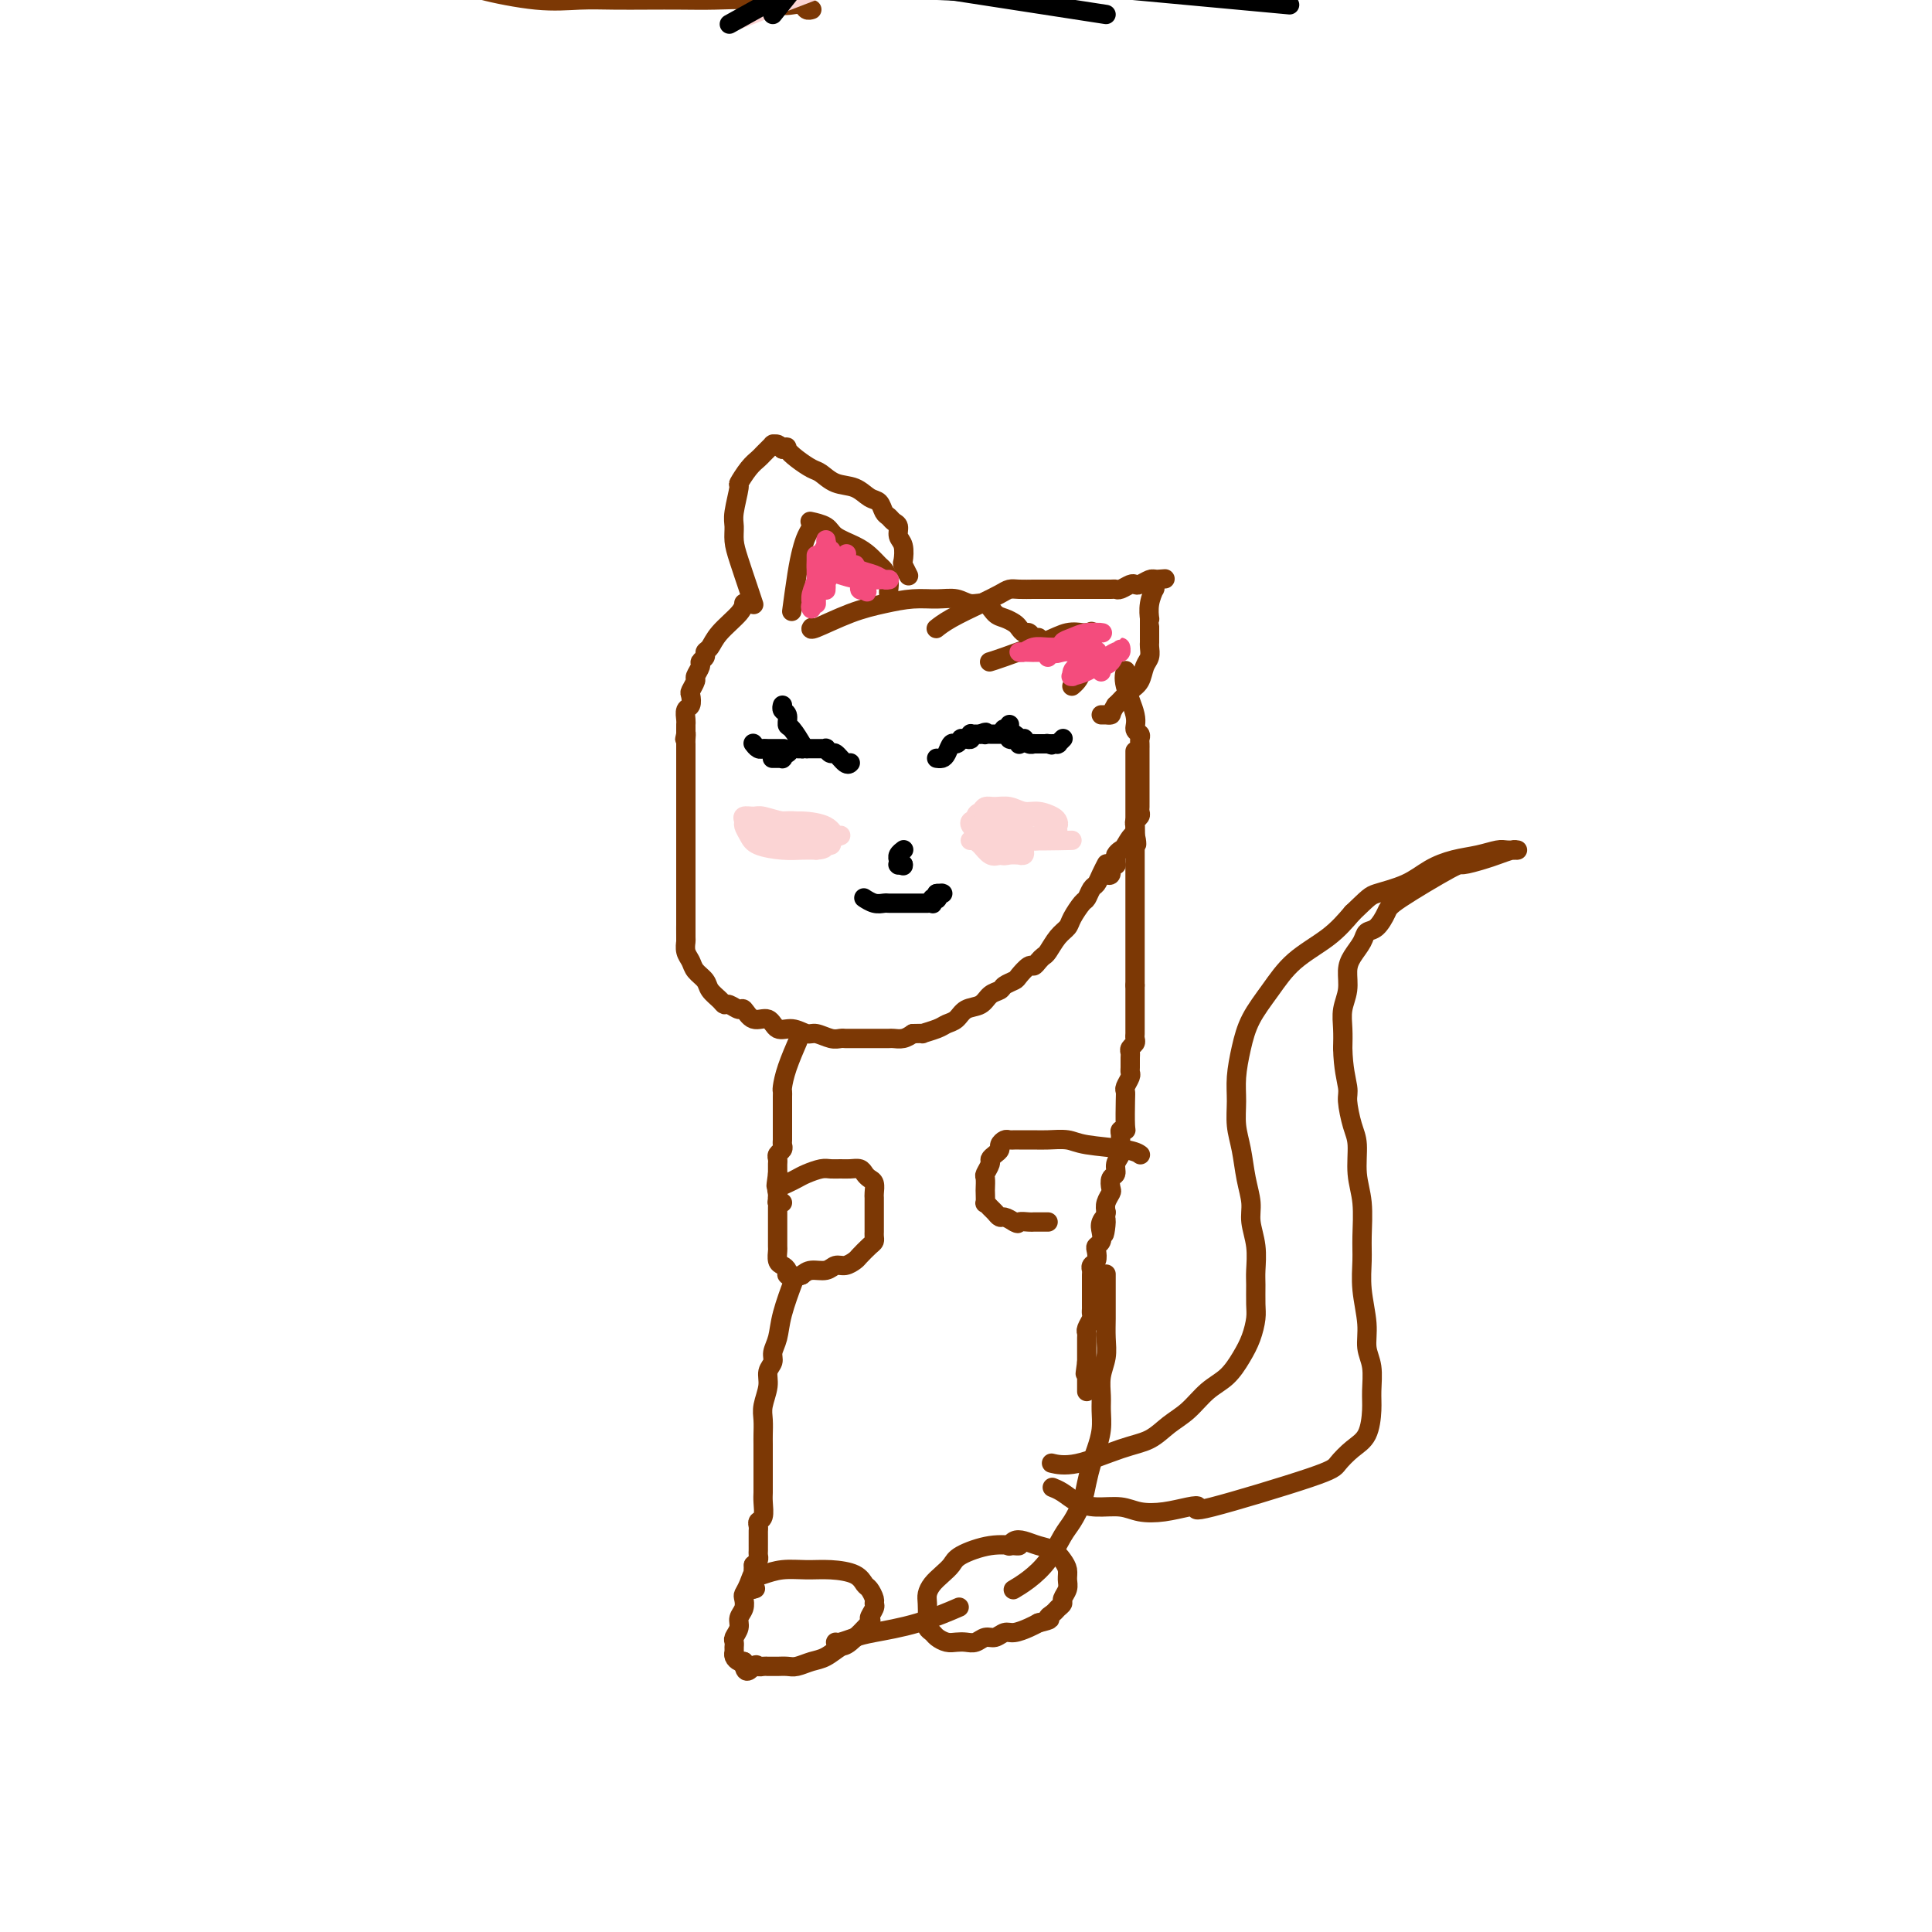 <svg viewBox='0 0 400 400' version='1.1' xmlns='http://www.w3.org/2000/svg' xmlns:xlink='http://www.w3.org/1999/xlink'><g fill='none' stroke='#7C3805' stroke-width='4' stroke-linecap='round' stroke-linejoin='round'><path d='M154,125c-0.000,0.000 -0.000,0.000 0,0c0.000,-0.000 0.000,-0.000 0,0c-0.000,0.000 -0.000,0.000 0,0c0.000,-0.000 0.000,-0.000 0,0c-0.000,0.000 -0.000,0.000 0,0c0.000,-0.000 0.000,-0.000 0,0c-0.000,0.000 -0.000,0.000 0,0c0.000,-0.000 0.000,-0.000 0,0c-0.000,0.000 -0.000,0.000 0,0c0.000,-0.000 0.000,-0.001 0,0c-0.000,0.001 -0.000,0.005 0,0c0.000,-0.005 0.001,-0.017 0,0c-0.001,0.017 -0.003,0.064 0,0c0.003,-0.064 0.011,-0.238 0,0c-0.011,0.238 -0.040,0.890 -1,2c-0.960,1.110 -2.850,2.679 -4,4c-1.150,1.321 -1.561,2.394 -2,3c-0.439,0.606 -0.906,0.744 -1,1c-0.094,0.256 0.186,0.631 0,1c-0.186,0.369 -0.838,0.733 -1,1c-0.162,0.267 0.167,0.438 0,1c-0.167,0.562 -0.828,1.517 -1,2c-0.172,0.483 0.146,0.496 0,1c-0.146,0.504 -0.757,1.501 -1,2c-0.243,0.499 -0.118,0.501 0,1c0.118,0.499 0.228,1.496 0,2c-0.228,0.504 -0.793,0.516 -1,1c-0.207,0.484 -0.055,1.439 0,2c0.055,0.561 0.015,0.728 0,1c-0.015,0.272 -0.004,0.649 0,1c0.004,0.351 0.002,0.675 0,1'/><path d='M142,152c-0.464,2.277 -0.124,0.469 0,0c0.124,-0.469 0.033,0.400 0,1c-0.033,0.600 -0.009,0.932 0,1c0.009,0.068 0.002,-0.126 0,0c-0.002,0.126 -0.001,0.574 0,1c0.001,0.426 0.000,0.831 0,1c-0.000,0.169 -0.000,0.101 0,0c0.000,-0.101 0.000,-0.235 0,0c-0.000,0.235 -0.000,0.840 0,1c0.000,0.160 0.000,-0.124 0,0c-0.000,0.124 -0.000,0.654 0,1c0.000,0.346 0.000,0.506 0,1c-0.000,0.494 -0.000,1.321 0,2c0.000,0.679 0.000,1.208 0,2c-0.000,0.792 -0.000,1.846 0,3c0.000,1.154 0.000,2.408 0,3c-0.000,0.592 -0.000,0.521 0,1c0.000,0.479 0.000,1.508 0,2c-0.000,0.492 -0.000,0.446 0,1c0.000,0.554 0.000,1.707 0,2c-0.000,0.293 -0.000,-0.273 0,0c0.000,0.273 0.000,1.387 0,2c-0.000,0.613 -0.000,0.727 0,1c0.000,0.273 0.000,0.706 0,1c0.000,0.294 -0.000,0.448 0,1c0.000,0.552 0.000,1.503 0,2c0.000,0.497 -0.000,0.542 0,1c0.000,0.458 0.000,1.329 0,2c0.000,0.671 -0.000,1.142 0,2c0.000,0.858 0.000,2.102 0,3c0.000,0.898 0.000,1.449 0,2'/><path d='M142,192c0.001,6.076 0.004,1.266 0,0c-0.004,-1.266 -0.013,1.012 0,2c0.013,0.988 0.049,0.688 0,1c-0.049,0.312 -0.183,1.238 0,2c0.183,0.762 0.683,1.359 1,2c0.317,0.641 0.452,1.325 1,2c0.548,0.675 1.508,1.343 2,2c0.492,0.657 0.517,1.305 1,2c0.483,0.695 1.424,1.438 2,2c0.576,0.562 0.786,0.943 1,1c0.214,0.057 0.431,-0.211 1,0c0.569,0.211 1.488,0.902 2,1c0.512,0.098 0.615,-0.395 1,0c0.385,0.395 1.052,1.679 2,2c0.948,0.321 2.178,-0.321 3,0c0.822,0.321 1.235,1.607 2,2c0.765,0.393 1.882,-0.105 3,0c1.118,0.105 2.236,0.813 3,1c0.764,0.187 1.173,-0.146 2,0c0.827,0.146 2.071,0.771 3,1c0.929,0.229 1.543,0.061 2,0c0.457,-0.061 0.756,-0.016 1,0c0.244,0.016 0.431,0.004 1,0c0.569,-0.004 1.518,-0.001 2,0c0.482,0.001 0.495,0.000 1,0c0.505,-0.000 1.500,0.001 2,0c0.500,-0.001 0.504,-0.003 1,0c0.496,0.003 1.483,0.011 2,0c0.517,-0.011 0.562,-0.041 1,0c0.438,0.041 1.268,0.155 2,0c0.732,-0.155 1.366,-0.577 2,-1'/><path d='M189,214c2.926,-0.108 1.742,0.122 2,0c0.258,-0.122 1.960,-0.595 3,-1c1.040,-0.405 1.419,-0.742 2,-1c0.581,-0.258 1.364,-0.436 2,-1c0.636,-0.564 1.125,-1.513 2,-2c0.875,-0.487 2.136,-0.512 3,-1c0.864,-0.488 1.330,-1.439 2,-2c0.670,-0.561 1.545,-0.732 2,-1c0.455,-0.268 0.489,-0.631 1,-1c0.511,-0.369 1.499,-0.743 2,-1c0.501,-0.257 0.516,-0.398 1,-1c0.484,-0.602 1.438,-1.665 2,-2c0.562,-0.335 0.731,0.058 1,0c0.269,-0.058 0.640,-0.568 1,-1c0.360,-0.432 0.711,-0.786 1,-1c0.289,-0.214 0.515,-0.289 1,-1c0.485,-0.711 1.229,-2.059 2,-3c0.771,-0.941 1.568,-1.474 2,-2c0.432,-0.526 0.497,-1.043 1,-2c0.503,-0.957 1.444,-2.353 2,-3c0.556,-0.647 0.727,-0.545 1,-1c0.273,-0.455 0.648,-1.467 1,-2c0.352,-0.533 0.683,-0.588 1,-1c0.317,-0.412 0.621,-1.183 1,-2c0.379,-0.817 0.833,-1.682 1,-2c0.167,-0.318 0.048,-0.091 0,0c-0.048,0.091 -0.024,0.045 0,0'/><path d='M156,125c-0.000,-0.000 -0.000,-0.000 0,0c0.000,0.000 0.000,0.000 0,0c-0.000,-0.000 -0.000,-0.000 0,0c0.000,0.000 0.001,0.002 0,0c-0.001,-0.002 -0.002,-0.007 0,0c0.002,0.007 0.008,0.025 0,0c-0.008,-0.025 -0.030,-0.092 0,0c0.030,0.092 0.114,0.345 0,0c-0.114,-0.345 -0.424,-1.286 -1,-3c-0.576,-1.714 -1.418,-4.201 -2,-6c-0.582,-1.799 -0.904,-2.910 -1,-4c-0.096,-1.090 0.032,-2.158 0,-3c-0.032,-0.842 -0.226,-1.458 0,-3c0.226,-1.542 0.873,-4.010 1,-5c0.127,-0.990 -0.264,-0.503 0,-1c0.264,-0.497 1.185,-1.979 2,-3c0.815,-1.021 1.525,-1.580 2,-2c0.475,-0.420 0.716,-0.701 1,-1c0.284,-0.299 0.612,-0.616 1,-1c0.388,-0.384 0.836,-0.835 1,-1c0.164,-0.165 0.044,-0.044 0,0c-0.044,0.044 -0.012,0.012 0,0c0.012,-0.012 0.003,-0.003 0,0c-0.003,0.003 -0.002,0.001 0,0c0.002,-0.001 0.003,-0.001 0,0c-0.003,0.001 -0.012,0.003 0,0c0.012,-0.003 0.044,-0.011 0,0c-0.044,0.011 -0.166,0.041 0,0c0.166,-0.041 0.619,-0.155 1,0c0.381,0.155 0.691,0.577 1,1'/><path d='M162,93c1.231,-0.710 0.807,-0.484 1,0c0.193,0.484 1.003,1.228 2,2c0.997,0.772 2.182,1.573 3,2c0.818,0.427 1.270,0.481 2,1c0.730,0.519 1.740,1.505 3,2c1.260,0.495 2.772,0.500 4,1c1.228,0.500 2.174,1.496 3,2c0.826,0.504 1.532,0.515 2,1c0.468,0.485 0.699,1.443 1,2c0.301,0.557 0.673,0.714 1,1c0.327,0.286 0.610,0.700 1,1c0.390,0.300 0.888,0.485 1,1c0.112,0.515 -0.162,1.361 0,2c0.162,0.639 0.762,1.072 1,2c0.238,0.928 0.115,2.352 0,3c-0.115,0.648 -0.223,0.521 0,1c0.223,0.479 0.778,1.566 1,2c0.222,0.434 0.111,0.217 0,0'/><path d='M164,126c-0.000,0.000 -0.000,0.000 0,0c0.000,-0.000 0.000,-0.002 0,0c-0.000,0.002 -0.001,0.006 0,0c0.001,-0.006 0.003,-0.024 0,0c-0.003,0.024 -0.012,0.089 0,0c0.012,-0.089 0.044,-0.331 0,0c-0.044,0.331 -0.166,1.235 0,0c0.166,-1.235 0.619,-4.608 1,-7c0.381,-2.392 0.691,-3.804 1,-5c0.309,-1.196 0.619,-2.177 1,-3c0.381,-0.823 0.834,-1.489 1,-2c0.166,-0.511 0.045,-0.869 0,-1c-0.045,-0.131 -0.015,-0.036 0,0c0.015,0.036 0.014,0.012 0,0c-0.014,-0.012 -0.042,-0.011 0,0c0.042,0.011 0.153,0.033 0,0c-0.153,-0.033 -0.571,-0.122 0,0c0.571,0.122 2.132,0.456 3,1c0.868,0.544 1.044,1.297 2,2c0.956,0.703 2.691,1.357 4,2c1.309,0.643 2.193,1.275 3,2c0.807,0.725 1.537,1.542 2,2c0.463,0.458 0.660,0.557 1,1c0.340,0.443 0.823,1.229 1,2c0.177,0.771 0.047,1.526 0,2c-0.047,0.474 -0.013,0.666 0,1c0.013,0.334 0.004,0.810 0,1c-0.004,0.190 -0.002,0.095 0,0'/><path d='M194,130c0.000,-0.000 0.000,-0.000 0,0c-0.000,0.000 -0.000,0.000 0,0c0.000,-0.000 0.000,-0.000 0,0c-0.000,0.000 -0.000,0.000 0,0c0.000,-0.000 0.000,-0.000 0,0c-0.000,0.000 -0.002,0.001 0,0c0.002,-0.001 0.007,-0.005 0,0c-0.007,0.005 -0.025,0.020 0,0c0.025,-0.020 0.093,-0.075 0,0c-0.093,0.075 -0.348,0.279 0,0c0.348,-0.279 1.299,-1.041 3,-2c1.701,-0.959 4.150,-2.113 6,-3c1.850,-0.887 3.099,-1.506 4,-2c0.901,-0.494 1.453,-0.865 2,-1c0.547,-0.135 1.090,-0.036 2,0c0.910,0.036 2.187,0.010 3,0c0.813,-0.010 1.162,-0.003 2,0c0.838,0.003 2.164,0.001 3,0c0.836,-0.001 1.183,-0.000 2,0c0.817,0.000 2.103,-0.000 3,0c0.897,0.000 1.405,0.001 2,0c0.595,-0.001 1.276,-0.004 2,0c0.724,0.004 1.489,0.015 2,0c0.511,-0.015 0.766,-0.056 1,0c0.234,0.056 0.448,0.207 1,0c0.552,-0.207 1.444,-0.774 2,-1c0.556,-0.226 0.778,-0.112 1,0c0.222,0.112 0.444,0.223 1,0c0.556,-0.223 1.444,-0.778 2,-1c0.556,-0.222 0.778,-0.111 1,0'/><path d='M239,120c4.332,-0.309 1.161,-0.083 0,0c-1.161,0.083 -0.311,0.022 0,0c0.311,-0.022 0.083,-0.006 0,0c-0.083,0.006 -0.022,0.002 0,0c0.022,-0.002 0.006,-0.000 0,0c-0.006,0.000 -0.002,-0.001 0,0c0.002,0.001 0.000,0.004 0,0c-0.000,-0.004 -0.000,-0.015 0,0c0.000,0.015 0.000,0.057 0,0c-0.000,-0.057 0.000,-0.213 0,0c-0.000,0.213 -0.000,0.793 0,1c0.000,0.207 0.001,0.039 0,0c-0.001,-0.039 -0.004,0.050 0,0c0.004,-0.050 0.015,-0.240 0,0c-0.015,0.240 -0.057,0.911 0,1c0.057,0.089 0.211,-0.404 0,0c-0.211,0.404 -0.789,1.705 -1,3c-0.211,1.295 -0.057,2.585 0,3c0.057,0.415 0.015,-0.043 0,0c-0.015,0.043 -0.004,0.589 0,1c0.004,0.411 0.001,0.687 0,1c-0.001,0.313 0.001,0.665 0,1c-0.001,0.335 -0.003,0.655 0,1c0.003,0.345 0.013,0.715 0,1c-0.013,0.285 -0.048,0.485 0,1c0.048,0.515 0.178,1.346 0,2c-0.178,0.654 -0.664,1.131 -1,2c-0.336,0.869 -0.523,2.130 -1,3c-0.477,0.870 -1.244,1.350 -2,2c-0.756,0.650 -1.502,1.472 -2,2c-0.498,0.528 -0.749,0.764 -1,1'/><path d='M231,146c-1.090,1.691 -0.814,1.917 -1,2c-0.186,0.083 -0.833,0.022 -1,0c-0.167,-0.022 0.147,-0.006 0,0c-0.147,0.006 -0.756,0.002 -1,0c-0.244,-0.002 -0.122,-0.001 0,0'/><path d='M205,137c-0.001,0.000 -0.001,0.000 0,0c0.001,-0.000 0.005,-0.001 0,0c-0.005,0.001 -0.018,0.005 0,0c0.018,-0.005 0.066,-0.019 0,0c-0.066,0.019 -0.245,0.072 0,0c0.245,-0.072 0.916,-0.268 3,-1c2.084,-0.732 5.581,-2.000 8,-3c2.419,-1.000 3.758,-1.732 5,-2c1.242,-0.268 2.385,-0.072 3,0c0.615,0.072 0.701,0.019 1,0c0.299,-0.019 0.812,-0.005 1,0c0.188,0.005 0.050,0.002 0,0c-0.050,-0.002 -0.014,-0.003 0,0c0.014,0.003 0.004,0.011 0,0c-0.004,-0.011 -0.004,-0.040 0,0c0.004,0.040 0.012,0.150 0,0c-0.012,-0.150 -0.044,-0.559 0,0c0.044,0.559 0.166,2.087 0,3c-0.166,0.913 -0.619,1.211 -1,2c-0.381,0.789 -0.691,2.068 -1,3c-0.309,0.932 -0.619,1.518 -1,2c-0.381,0.482 -0.833,0.861 -1,1c-0.167,0.139 -0.048,0.040 0,0c0.048,-0.040 0.024,-0.020 0,0'/><path d='M168,130c0.000,-0.000 0.001,-0.001 0,0c-0.001,0.001 -0.002,0.003 0,0c0.002,-0.003 0.007,-0.010 0,0c-0.007,0.010 -0.026,0.039 0,0c0.026,-0.039 0.099,-0.144 0,0c-0.099,0.144 -0.369,0.536 1,0c1.369,-0.536 4.376,-2.001 7,-3c2.624,-0.999 4.866,-1.531 7,-2c2.134,-0.469 4.161,-0.874 6,-1c1.839,-0.126 3.490,0.025 5,0c1.510,-0.025 2.880,-0.228 4,0c1.120,0.228 1.992,0.887 3,1c1.008,0.113 2.154,-0.321 3,0c0.846,0.321 1.392,1.396 2,2c0.608,0.604 1.276,0.735 2,1c0.724,0.265 1.503,0.663 2,1c0.497,0.337 0.711,0.612 1,1c0.289,0.388 0.652,0.889 1,1c0.348,0.111 0.682,-0.166 1,0c0.318,0.166 0.621,0.777 1,1c0.379,0.223 0.833,0.060 1,0c0.167,-0.060 0.048,-0.017 0,0c-0.048,0.017 -0.024,0.009 0,0'/><path d='M233,139c0.000,-0.000 0.000,-0.000 0,0c-0.000,0.000 -0.000,0.000 0,0c0.000,-0.000 0.000,-0.000 0,0c-0.000,0.000 -0.000,0.000 0,0c0.000,-0.000 0.001,-0.002 0,0c-0.001,0.002 -0.002,0.006 0,0c0.002,-0.006 0.008,-0.024 0,0c-0.008,0.024 -0.031,0.090 0,0c0.031,-0.090 0.117,-0.337 0,0c-0.117,0.337 -0.438,1.256 0,3c0.438,1.744 1.634,4.312 2,6c0.366,1.688 -0.098,2.495 0,3c0.098,0.505 0.758,0.708 1,1c0.242,0.292 0.065,0.673 0,1c-0.065,0.327 -0.017,0.598 0,1c0.017,0.402 0.005,0.933 0,1c-0.005,0.067 -0.001,-0.329 0,0c0.001,0.329 0.000,1.384 0,2c-0.000,0.616 -0.000,0.794 0,1c0.000,0.206 0.000,0.440 0,1c-0.000,0.560 -0.000,1.445 0,2c0.000,0.555 0.000,0.779 0,1c-0.000,0.221 -0.000,0.441 0,1c0.000,0.559 0.001,1.459 0,2c-0.001,0.541 -0.004,0.722 0,1c0.004,0.278 0.015,0.652 0,1c-0.015,0.348 -0.057,0.671 0,1c0.057,0.329 0.211,0.666 0,1c-0.211,0.334 -0.788,0.667 -1,1c-0.212,0.333 -0.061,0.667 0,1c0.061,0.333 0.030,0.667 0,1'/><path d='M235,172c0.419,5.223 0.466,1.780 0,1c-0.466,-0.780 -1.445,1.101 -2,2c-0.555,0.899 -0.684,0.815 -1,1c-0.316,0.185 -0.817,0.638 -1,1c-0.183,0.362 -0.048,0.633 0,1c0.048,0.367 0.009,0.828 0,1c-0.009,0.172 0.013,0.054 0,0c-0.013,-0.054 -0.060,-0.042 0,0c0.060,0.042 0.226,0.116 0,0c-0.226,-0.116 -0.844,-0.423 -1,0c-0.156,0.423 0.150,1.575 0,2c-0.150,0.425 -0.757,0.121 -1,0c-0.243,-0.121 -0.121,-0.061 0,0'/><path d='M235,156c0.000,-0.000 0.000,-0.000 0,0c0.000,0.000 0.000,0.000 0,0c0.000,-0.000 0.000,-0.000 0,0c0.000,0.000 -0.000,0.001 0,0c0.000,-0.001 0.000,-0.005 0,0c0.000,0.005 0.000,0.020 0,0c-0.000,-0.020 0.000,-0.074 0,0c0.000,0.074 -0.000,0.277 0,0c0.000,-0.277 0.000,-1.034 0,0c0.000,1.034 -0.000,3.858 0,6c0.000,2.142 0.000,3.603 0,5c-0.000,1.397 0.000,2.729 0,4c0.000,1.271 0.000,2.480 0,3c-0.000,0.520 -0.000,0.350 0,1c0.000,0.650 0.000,2.118 0,3c0.000,0.882 0.000,1.177 0,2c0.000,0.823 0.000,2.175 0,3c0.000,0.825 0.000,1.124 0,2c0.000,0.876 0.000,2.328 0,3c0.000,0.672 0.000,0.565 0,1c0.000,0.435 0.000,1.412 0,2c0.000,0.588 0.000,0.788 0,1c0.000,0.212 0.000,0.437 0,1c0.000,0.563 0.000,1.463 0,2c0.000,0.537 0.000,0.710 0,1c0.000,0.290 0.000,0.696 0,1c0.000,0.304 0.000,0.504 0,1c0.000,0.496 0.000,1.287 0,2c0.000,0.713 0.000,1.346 0,2c0.000,0.654 0.000,1.327 0,2'/><path d='M235,204c0.000,7.544 0.000,2.405 0,1c-0.000,-1.405 -0.000,0.922 0,2c0.000,1.078 0.000,0.905 0,1c-0.000,0.095 -0.000,0.459 0,1c0.000,0.541 0.001,1.258 0,2c-0.001,0.742 -0.004,1.508 0,2c0.004,0.492 0.015,0.709 0,1c-0.015,0.291 -0.057,0.654 0,1c0.057,0.346 0.211,0.674 0,1c-0.211,0.326 -0.789,0.651 -1,1c-0.211,0.349 -0.056,0.722 0,1c0.056,0.278 0.011,0.459 0,1c-0.011,0.541 0.011,1.440 0,2c-0.011,0.560 -0.055,0.780 0,1c0.055,0.220 0.211,0.441 0,1c-0.211,0.559 -0.788,1.456 -1,2c-0.212,0.544 -0.061,0.734 0,1c0.061,0.266 0.030,0.609 0,2c-0.030,1.391 -0.061,3.829 0,5c0.061,1.171 0.214,1.076 0,1c-0.214,-0.076 -0.793,-0.134 -1,0c-0.207,0.134 -0.040,0.460 0,1c0.040,0.540 -0.045,1.295 0,2c0.045,0.705 0.222,1.359 0,2c-0.222,0.641 -0.843,1.270 -1,2c-0.157,0.730 0.150,1.560 0,2c-0.150,0.440 -0.759,0.488 -1,1c-0.241,0.512 -0.116,1.488 0,2c0.116,0.512 0.224,0.561 0,1c-0.224,0.439 -0.778,1.268 -1,2c-0.222,0.732 -0.111,1.366 0,2'/><path d='M229,251c-0.869,7.749 -0.040,3.621 0,2c0.040,-1.621 -0.707,-0.734 -1,0c-0.293,0.734 -0.130,1.314 0,2c0.130,0.686 0.227,1.479 0,2c-0.227,0.521 -0.779,0.770 -1,1c-0.221,0.230 -0.112,0.442 0,1c0.112,0.558 0.226,1.463 0,2c-0.226,0.537 -0.793,0.705 -1,1c-0.207,0.295 -0.056,0.717 0,1c0.056,0.283 0.015,0.429 0,1c-0.015,0.571 -0.004,1.568 0,2c0.004,0.432 0.002,0.300 0,1c-0.002,0.700 -0.004,2.233 0,3c0.004,0.767 0.015,0.769 0,1c-0.015,0.231 -0.057,0.690 0,1c0.057,0.310 0.211,0.469 0,1c-0.211,0.531 -0.789,1.434 -1,2c-0.211,0.566 -0.057,0.797 0,1c0.057,0.203 0.015,0.379 0,1c-0.015,0.621 -0.004,1.687 0,2c0.004,0.313 0.001,-0.126 0,0c-0.001,0.126 -0.000,0.818 0,1c0.000,0.182 0.000,-0.147 0,0c-0.000,0.147 -0.000,0.771 0,1c0.000,0.229 0.000,0.065 0,0c-0.000,-0.065 -0.000,-0.031 0,0c0.000,0.031 0.000,0.060 0,0c-0.000,-0.060 -0.000,-0.208 0,0c0.000,0.208 0.000,0.774 0,1c-0.000,0.226 -0.000,0.113 0,0'/><path d='M225,282c-0.619,4.752 -0.166,1.134 0,0c0.166,-1.134 0.044,0.218 0,1c-0.044,0.782 -0.012,0.994 0,1c0.012,0.006 0.003,-0.196 0,0c-0.003,0.196 -0.001,0.789 0,1c0.001,0.211 0.000,0.041 0,0c-0.000,-0.041 -0.000,0.045 0,0c0.000,-0.045 0.000,-0.223 0,0c-0.000,0.223 -0.000,0.848 0,1c0.000,0.152 0.000,-0.170 0,0c-0.000,0.170 -0.000,0.830 0,1c0.000,0.170 0.000,-0.151 0,0c-0.000,0.151 -0.000,0.772 0,1c0.000,0.228 0.000,0.061 0,0c-0.000,-0.061 -0.000,-0.016 0,0c0.000,0.016 0.000,0.004 0,0c-0.000,-0.004 -0.000,-0.001 0,0c0.000,0.001 0.000,0.001 0,0'/><path d='M165,216c-0.000,0.000 -0.000,0.000 0,0c0.000,-0.000 0.000,-0.000 0,0c-0.000,0.000 -0.000,0.000 0,0c0.000,-0.000 0.000,-0.000 0,0c-0.000,0.000 -0.000,0.000 0,0c0.000,-0.000 0.000,-0.000 0,0c-0.000,0.000 -0.001,0.001 0,0c0.001,-0.001 0.002,-0.004 0,0c-0.002,0.004 -0.007,0.016 0,0c0.007,-0.016 0.026,-0.060 0,0c-0.026,0.060 -0.098,0.226 0,0c0.098,-0.226 0.366,-0.842 0,0c-0.366,0.842 -1.366,3.144 -2,5c-0.634,1.856 -0.902,3.267 -1,4c-0.098,0.733 -0.026,0.787 0,1c0.026,0.213 0.007,0.585 0,1c-0.007,0.415 -0.002,0.874 0,1c0.002,0.126 0.001,-0.083 0,0c-0.001,0.083 -0.000,0.456 0,1c0.000,0.544 0.000,1.259 0,2c-0.000,0.741 -0.000,1.508 0,2c0.000,0.492 0.001,0.709 0,1c-0.001,0.291 -0.004,0.655 0,1c0.004,0.345 0.015,0.670 0,1c-0.015,0.330 -0.057,0.666 0,1c0.057,0.334 0.211,0.667 0,1c-0.211,0.333 -0.789,0.667 -1,1c-0.211,0.333 -0.057,0.667 0,1c0.057,0.333 0.015,0.667 0,1c-0.015,0.333 -0.004,0.667 0,1c0.004,0.333 0.002,0.667 0,1'/><path d='M161,243c-0.619,4.400 -0.166,1.901 0,1c0.166,-0.901 0.044,-0.204 0,0c-0.044,0.204 -0.012,-0.085 0,0c0.012,0.085 0.003,0.545 0,1c-0.003,0.455 -0.001,0.907 0,1c0.001,0.093 0.000,-0.172 0,0c-0.000,0.172 -0.000,0.782 0,1c0.000,0.218 0.000,0.045 0,0c-0.000,-0.045 -0.000,0.040 0,0c0.000,-0.040 0.000,-0.203 0,0c-0.000,0.203 -0.000,0.772 0,1c0.000,0.228 0.000,0.114 0,0c-0.000,-0.114 -0.000,-0.227 0,0c0.000,0.227 0.000,0.793 0,1c-0.000,0.207 -0.000,0.056 0,0c0.000,-0.056 0.000,-0.015 0,0c-0.000,0.015 -0.000,0.004 0,0c0.000,-0.004 0.000,-0.001 0,0c-0.000,0.001 -0.000,0.000 0,0c0.000,-0.000 0.000,-0.000 0,0c-0.000,0.000 -0.000,0.000 0,0c0.000,-0.000 0.000,-0.000 0,0c-0.000,0.000 -0.000,0.000 0,0c0.000,-0.000 0.000,-0.000 0,0c0.000,0.000 -0.000,0.001 0,0c0.000,-0.001 -0.000,-0.003 0,0c0.000,0.003 -0.000,0.011 0,0c0.000,-0.011 -0.000,-0.041 0,0c0.000,0.041 -0.000,0.155 0,0c0.000,-0.155 0.000,-0.577 0,-1'/><path d='M161,248c0.025,0.595 0.089,-0.418 0,-1c-0.089,-0.582 -0.329,-0.734 0,-1c0.329,-0.266 1.229,-0.646 2,-1c0.771,-0.354 1.414,-0.683 2,-1c0.586,-0.317 1.115,-0.621 2,-1c0.885,-0.379 2.125,-0.835 3,-1c0.875,-0.165 1.386,-0.041 2,0c0.614,0.041 1.330,0.000 2,0c0.670,-0.000 1.294,0.040 2,0c0.706,-0.040 1.496,-0.162 2,0c0.504,0.162 0.724,0.607 1,1c0.276,0.393 0.610,0.736 1,1c0.390,0.264 0.837,0.451 1,1c0.163,0.549 0.044,1.459 0,2c-0.044,0.541 -0.012,0.712 0,1c0.012,0.288 0.003,0.693 0,1c-0.003,0.307 -0.001,0.516 0,1c0.001,0.484 0.001,1.243 0,2c-0.001,0.757 -0.002,1.511 0,2c0.002,0.489 0.008,0.712 0,1c-0.008,0.288 -0.029,0.640 0,1c0.029,0.360 0.107,0.727 0,1c-0.107,0.273 -0.399,0.450 -1,1c-0.601,0.550 -1.511,1.472 -2,2c-0.489,0.528 -0.557,0.663 -1,1c-0.443,0.337 -1.259,0.878 -2,1c-0.741,0.122 -1.405,-0.173 -2,0c-0.595,0.173 -1.122,0.816 -2,1c-0.878,0.184 -2.108,-0.090 -3,0c-0.892,0.090 -1.446,0.545 -2,1'/><path d='M166,264c-2.710,1.070 -1.984,0.247 -2,0c-0.016,-0.247 -0.775,0.084 -1,0c-0.225,-0.084 0.083,-0.584 0,-1c-0.083,-0.416 -0.558,-0.748 -1,-1c-0.442,-0.252 -0.850,-0.423 -1,-1c-0.150,-0.577 -0.040,-1.559 0,-2c0.040,-0.441 0.011,-0.342 0,-1c-0.011,-0.658 -0.003,-2.075 0,-3c0.003,-0.925 -0.000,-1.358 0,-2c0.000,-0.642 0.004,-1.492 0,-2c-0.004,-0.508 -0.015,-0.672 0,-1c0.015,-0.328 0.056,-0.820 0,-1c-0.056,-0.180 -0.207,-0.048 0,0c0.207,0.048 0.774,0.014 1,0c0.226,-0.014 0.113,-0.007 0,0'/><path d='M236,239c0.001,0.000 0.001,0.001 0,0c-0.001,-0.001 -0.004,-0.003 0,0c0.004,0.003 0.016,0.012 0,0c-0.016,-0.012 -0.061,-0.046 0,0c0.061,0.046 0.228,0.170 0,0c-0.228,-0.170 -0.850,-0.634 -3,-1c-2.150,-0.366 -5.826,-0.634 -8,-1c-2.174,-0.366 -2.844,-0.830 -4,-1c-1.156,-0.170 -2.796,-0.045 -4,0c-1.204,0.045 -1.971,0.011 -3,0c-1.029,-0.011 -2.318,-0.000 -3,0c-0.682,0.000 -0.756,-0.011 -1,0c-0.244,0.011 -0.656,0.044 -1,0c-0.344,-0.044 -0.618,-0.166 -1,0c-0.382,0.166 -0.872,0.621 -1,1c-0.128,0.379 0.105,0.683 0,1c-0.105,0.317 -0.550,0.647 -1,1c-0.450,0.353 -0.905,0.729 -1,1c-0.095,0.271 0.171,0.439 0,1c-0.171,0.561 -0.778,1.517 -1,2c-0.222,0.483 -0.060,0.493 0,1c0.060,0.507 0.019,1.512 0,2c-0.019,0.488 -0.016,0.459 0,1c0.016,0.541 0.046,1.651 0,2c-0.046,0.349 -0.168,-0.065 0,0c0.168,0.065 0.625,0.609 1,1c0.375,0.391 0.668,0.631 1,1c0.332,0.369 0.705,0.869 1,1c0.295,0.131 0.513,-0.105 1,0c0.487,0.105 1.244,0.553 2,1'/><path d='M210,253c1.046,0.619 0.661,0.166 1,0c0.339,-0.166 1.401,-0.044 2,0c0.599,0.044 0.735,0.012 1,0c0.265,-0.012 0.659,-0.003 1,0c0.341,0.003 0.627,0.001 1,0c0.373,-0.001 0.831,-0.000 1,0c0.169,0.000 0.048,0.000 0,0c-0.048,-0.000 -0.024,-0.000 0,0'/><path d='M164,266c0.001,-0.003 0.002,-0.006 0,0c-0.002,0.006 -0.007,0.020 0,0c0.007,-0.020 0.027,-0.074 0,0c-0.027,0.074 -0.102,0.274 0,0c0.102,-0.274 0.382,-1.024 0,0c-0.382,1.024 -1.427,3.821 -2,6c-0.573,2.179 -0.674,3.741 -1,5c-0.326,1.259 -0.876,2.217 -1,3c-0.124,0.783 0.177,1.392 0,2c-0.177,0.608 -0.832,1.217 -1,2c-0.168,0.783 0.151,1.742 0,3c-0.151,1.258 -0.773,2.815 -1,4c-0.227,1.185 -0.061,1.998 0,3c0.061,1.002 0.016,2.194 0,3c-0.016,0.806 -0.004,1.227 0,2c0.004,0.773 0.001,1.896 0,3c-0.001,1.104 0.001,2.187 0,3c-0.001,0.813 -0.004,1.355 0,2c0.004,0.645 0.015,1.391 0,2c-0.015,0.609 -0.057,1.081 0,2c0.057,0.919 0.211,2.287 0,3c-0.211,0.713 -0.789,0.773 -1,1c-0.211,0.227 -0.057,0.620 0,1c0.057,0.380 0.015,0.746 0,1c-0.015,0.254 -0.004,0.397 0,1c0.004,0.603 0.002,1.667 0,2c-0.002,0.333 -0.003,-0.066 0,0c0.003,0.066 0.011,0.595 0,1c-0.011,0.405 -0.041,0.686 0,1c0.041,0.314 0.155,0.661 0,1c-0.155,0.339 -0.577,0.669 -1,1'/><path d='M156,324c-0.265,5.467 0.074,2.634 0,2c-0.074,-0.634 -0.560,0.932 -1,2c-0.440,1.068 -0.835,1.637 -1,2c-0.165,0.363 -0.101,0.521 0,1c0.101,0.479 0.237,1.280 0,2c-0.237,0.720 -0.848,1.360 -1,2c-0.152,0.640 0.155,1.282 0,2c-0.155,0.718 -0.774,1.513 -1,2c-0.226,0.487 -0.061,0.666 0,1c0.061,0.334 0.016,0.821 0,1c-0.016,0.179 -0.004,0.048 0,0c0.004,-0.048 0.001,-0.013 0,0c-0.001,0.013 -0.000,0.003 0,0c0.000,-0.003 0.000,-0.001 0,0c-0.000,0.001 -0.000,0.000 0,0c0.000,-0.000 0.000,-0.000 0,0c-0.000,0.000 -0.000,0.000 0,0c0.000,-0.000 0.000,0.000 0,0c-0.000,-0.000 0.000,-0.000 0,0c-0.000,0.000 -0.000,0.000 0,0c0.000,-0.000 0.000,-0.001 0,0c-0.000,0.001 -0.000,0.004 0,0c0.000,-0.004 0.000,-0.016 0,0c-0.000,0.016 -0.001,0.060 0,0c0.001,-0.060 0.003,-0.222 0,0c-0.003,0.222 -0.012,0.830 0,1c0.012,0.170 0.044,-0.099 0,0c-0.044,0.099 -0.166,0.565 0,1c0.166,0.435 0.619,0.839 1,1c0.381,0.161 0.691,0.081 1,0'/><path d='M154,344c0.095,3.321 1.332,1.622 2,1c0.668,-0.622 0.766,-0.167 1,0c0.234,0.167 0.602,0.045 1,0c0.398,-0.045 0.825,-0.012 1,0c0.175,0.012 0.099,0.003 0,0c-0.099,-0.003 -0.221,-0.001 0,0c0.221,0.001 0.783,-0.000 1,0c0.217,0.000 0.088,0.001 0,0c-0.088,-0.001 -0.134,-0.004 0,0c0.134,0.004 0.447,0.013 1,0c0.553,-0.013 1.346,-0.050 2,0c0.654,0.050 1.170,0.185 2,0c0.830,-0.185 1.975,-0.691 3,-1c1.025,-0.309 1.930,-0.421 3,-1c1.070,-0.579 2.305,-1.626 3,-2c0.695,-0.374 0.852,-0.075 2,-1c1.148,-0.925 3.289,-3.073 4,-4c0.711,-0.927 -0.009,-0.634 0,-1c0.009,-0.366 0.746,-1.393 1,-2c0.254,-0.607 0.026,-0.796 0,-1c-0.026,-0.204 0.150,-0.423 0,-1c-0.150,-0.577 -0.626,-1.513 -1,-2c-0.374,-0.487 -0.648,-0.524 -1,-1c-0.352,-0.476 -0.783,-1.392 -2,-2c-1.217,-0.608 -3.219,-0.907 -5,-1c-1.781,-0.093 -3.339,0.019 -5,0c-1.661,-0.019 -3.425,-0.170 -5,0c-1.575,0.170 -2.963,0.661 -4,1c-1.037,0.339 -1.725,0.525 -2,1c-0.275,0.475 -0.138,1.237 0,2'/><path d='M156,329c-2.489,0.622 -0.711,0.178 0,0c0.711,-0.178 0.356,-0.089 0,0'/><path d='M211,320c0.000,-0.000 0.000,-0.000 0,0c-0.000,0.000 -0.000,0.000 0,0c0.000,-0.000 0.000,-0.000 0,0c-0.000,0.000 -0.000,0.000 0,0c0.000,-0.000 0.000,-0.000 0,0c-0.000,0.000 -0.000,0.000 0,0c0.000,-0.000 0.001,-0.002 0,0c-0.001,0.002 -0.003,0.006 0,0c0.003,-0.006 0.013,-0.024 0,0c-0.013,0.024 -0.048,0.089 -1,0c-0.952,-0.089 -2.822,-0.333 -5,0c-2.178,0.333 -4.664,1.244 -6,2c-1.336,0.756 -1.521,1.356 -2,2c-0.479,0.644 -1.253,1.331 -2,2c-0.747,0.669 -1.469,1.321 -2,2c-0.531,0.679 -0.871,1.386 -1,2c-0.129,0.614 -0.046,1.134 0,2c0.046,0.866 0.057,2.078 0,3c-0.057,0.922 -0.181,1.554 0,2c0.181,0.446 0.667,0.708 1,1c0.333,0.292 0.512,0.615 1,1c0.488,0.385 1.286,0.831 2,1c0.714,0.169 1.346,0.060 2,0c0.654,-0.060 1.330,-0.073 2,0c0.670,0.073 1.333,0.231 2,0c0.667,-0.231 1.337,-0.849 2,-1c0.663,-0.151 1.319,0.167 2,0c0.681,-0.167 1.389,-0.818 2,-1c0.611,-0.182 1.126,0.105 2,0c0.874,-0.105 2.107,-0.601 3,-1c0.893,-0.399 1.447,-0.699 2,-1'/><path d='M215,336c3.343,-0.797 2.201,-0.790 2,-1c-0.201,-0.210 0.538,-0.637 1,-1c0.462,-0.363 0.645,-0.664 1,-1c0.355,-0.336 0.880,-0.709 1,-1c0.120,-0.291 -0.166,-0.500 0,-1c0.166,-0.500 0.786,-1.289 1,-2c0.214,-0.711 0.024,-1.342 0,-2c-0.024,-0.658 0.117,-1.343 0,-2c-0.117,-0.657 -0.493,-1.287 -1,-2c-0.507,-0.713 -1.145,-1.508 -2,-2c-0.855,-0.492 -1.928,-0.682 -3,-1c-1.072,-0.318 -2.144,-0.765 -3,-1c-0.856,-0.235 -1.498,-0.259 -2,0c-0.502,0.259 -0.866,0.800 -1,1c-0.134,0.200 -0.038,0.057 0,0c0.038,-0.057 0.019,-0.029 0,0'/><path d='M210,329c-0.000,0.000 -0.000,0.000 0,0c0.000,-0.000 0.001,-0.000 0,0c-0.001,0.000 -0.002,0.001 0,0c0.002,-0.001 0.009,-0.005 0,0c-0.009,0.005 -0.032,0.019 0,0c0.032,-0.019 0.120,-0.071 0,0c-0.120,0.071 -0.447,0.263 0,0c0.447,-0.263 1.668,-0.983 3,-2c1.332,-1.017 2.777,-2.333 4,-4c1.223,-1.667 2.226,-3.685 3,-5c0.774,-1.315 1.321,-1.926 2,-3c0.679,-1.074 1.492,-2.611 2,-4c0.508,-1.389 0.710,-2.630 1,-4c0.290,-1.370 0.666,-2.869 1,-4c0.334,-1.131 0.624,-1.895 1,-3c0.376,-1.105 0.836,-2.553 1,-4c0.164,-1.447 0.030,-2.893 0,-4c-0.030,-1.107 0.045,-1.875 0,-3c-0.045,-1.125 -0.208,-2.607 0,-4c0.208,-1.393 0.788,-2.696 1,-4c0.212,-1.304 0.057,-2.610 0,-4c-0.057,-1.390 -0.015,-2.863 0,-4c0.015,-1.137 0.004,-1.937 0,-3c-0.004,-1.063 -0.001,-2.390 0,-3c0.001,-0.610 0.000,-0.504 0,-1c-0.000,-0.496 -0.000,-1.595 0,-2c0.000,-0.405 0.000,-0.116 0,0c-0.000,0.116 -0.000,0.058 0,0'/><path d='M198,333c0.000,-0.000 0.000,-0.000 0,0c-0.000,0.000 -0.002,0.001 0,0c0.002,-0.001 0.006,-0.003 0,0c-0.006,0.003 -0.024,0.010 0,0c0.024,-0.010 0.088,-0.038 0,0c-0.088,0.038 -0.330,0.143 0,0c0.330,-0.143 1.231,-0.532 0,0c-1.231,0.532 -4.593,1.985 -8,3c-3.407,1.015 -6.860,1.593 -9,2c-2.140,0.407 -2.966,0.645 -4,1c-1.034,0.355 -2.277,0.827 -3,1c-0.723,0.173 -0.925,0.047 -1,0c-0.075,-0.047 -0.021,-0.013 0,0c0.021,0.013 0.011,0.007 0,0'/><path d='M218,303c0.006,0.002 0.013,0.003 0,0c-0.013,-0.003 -0.045,-0.011 0,0c0.045,0.011 0.168,0.040 0,0c-0.168,-0.040 -0.625,-0.149 0,0c0.625,0.149 2.333,0.558 5,0c2.667,-0.558 6.292,-2.082 9,-3c2.708,-0.918 4.500,-1.231 6,-2c1.500,-0.769 2.709,-1.994 4,-3c1.291,-1.006 2.664,-1.794 4,-3c1.336,-1.206 2.635,-2.830 4,-4c1.365,-1.170 2.797,-1.887 4,-3c1.203,-1.113 2.179,-2.623 3,-4c0.821,-1.377 1.488,-2.621 2,-4c0.512,-1.379 0.870,-2.892 1,-4c0.130,-1.108 0.031,-1.812 0,-3c-0.031,-1.188 0.007,-2.862 0,-4c-0.007,-1.138 -0.057,-1.741 0,-3c0.057,-1.259 0.223,-3.175 0,-5c-0.223,-1.825 -0.834,-3.558 -1,-5c-0.166,-1.442 0.113,-2.594 0,-4c-0.113,-1.406 -0.620,-3.067 -1,-5c-0.380,-1.933 -0.635,-4.140 -1,-6c-0.365,-1.860 -0.839,-3.374 -1,-5c-0.161,-1.626 -0.007,-3.364 0,-5c0.007,-1.636 -0.133,-3.171 0,-5c0.133,-1.829 0.537,-3.951 1,-6c0.463,-2.049 0.983,-4.024 2,-6c1.017,-1.976 2.530,-3.952 4,-6c1.470,-2.048 2.896,-4.167 5,-6c2.104,-1.833 4.887,-3.381 7,-5c2.113,-1.619 3.557,-3.310 5,-5'/><path d='M280,189c3.462,-3.301 3.619,-3.553 5,-4c1.381,-0.447 3.988,-1.090 6,-2c2.012,-0.910 3.431,-2.086 5,-3c1.569,-0.914 3.290,-1.565 5,-2c1.710,-0.435 3.411,-0.652 5,-1c1.589,-0.348 3.067,-0.825 4,-1c0.933,-0.175 1.322,-0.047 2,0c0.678,0.047 1.646,0.012 2,0c0.354,-0.012 0.095,-0.003 0,0c-0.095,0.003 -0.027,0.000 0,0c0.027,-0.000 0.012,0.003 0,0c-0.012,-0.003 -0.021,-0.012 0,0c0.021,0.012 0.072,0.046 0,0c-0.072,-0.046 -0.266,-0.172 -1,0c-0.734,0.172 -2.007,0.641 -3,1c-0.993,0.359 -1.704,0.609 -3,1c-1.296,0.391 -3.176,0.925 -4,1c-0.824,0.075 -0.592,-0.307 -3,1c-2.408,1.307 -7.456,4.303 -10,6c-2.544,1.697 -2.583,2.096 -3,3c-0.417,0.904 -1.212,2.313 -2,3c-0.788,0.687 -1.569,0.651 -2,1c-0.431,0.349 -0.512,1.082 -1,2c-0.488,0.918 -1.385,2.019 -2,3c-0.615,0.981 -0.949,1.840 -1,3c-0.051,1.160 0.182,2.620 0,4c-0.182,1.380 -0.780,2.679 -1,4c-0.220,1.321 -0.063,2.663 0,4c0.063,1.337 0.031,2.668 0,4'/><path d='M278,217c0.083,4.175 0.792,6.611 1,8c0.208,1.389 -0.084,1.730 0,3c0.084,1.270 0.544,3.469 1,5c0.456,1.531 0.907,2.393 1,4c0.093,1.607 -0.172,3.960 0,6c0.172,2.040 0.782,3.766 1,6c0.218,2.234 0.043,4.975 0,7c-0.043,2.025 0.045,3.334 0,5c-0.045,1.666 -0.222,3.688 0,6c0.222,2.312 0.845,4.914 1,7c0.155,2.086 -0.156,3.658 0,5c0.156,1.342 0.779,2.456 1,4c0.221,1.544 0.038,3.520 0,5c-0.038,1.480 0.067,2.465 0,4c-0.067,1.535 -0.308,3.621 -1,5c-0.692,1.379 -1.837,2.051 -3,3c-1.163,0.949 -2.343,2.177 -3,3c-0.657,0.823 -0.789,1.243 -6,3c-5.211,1.757 -15.499,4.850 -20,6c-4.501,1.150 -3.213,0.357 -3,0c0.213,-0.357 -0.648,-0.277 -2,0c-1.352,0.277 -3.194,0.752 -5,1c-1.806,0.248 -3.575,0.270 -5,0c-1.425,-0.270 -2.505,-0.833 -4,-1c-1.495,-0.167 -3.406,0.060 -5,0c-1.594,-0.060 -2.872,-0.408 -4,-1c-1.128,-0.592 -2.106,-1.427 -3,-2c-0.894,-0.573 -1.702,-0.885 -2,-1c-0.298,-0.115 -0.085,-0.033 0,0c0.085,0.033 0.043,0.016 0,0'/><path d='M98,-3c0.000,-0.000 0.000,-0.000 0,0c-0.000,0.000 -0.000,0.000 0,0c0.000,-0.000 0.000,-0.000 0,0c-0.000,0.000 -0.000,0.000 0,0c0.000,-0.000 0.000,-0.001 0,0c-0.000,0.001 -0.002,0.002 0,0c0.002,-0.002 0.006,-0.007 0,0c-0.006,0.007 -0.023,0.026 0,0c0.023,-0.026 0.086,-0.098 0,0c-0.086,0.098 -0.321,0.366 2,1c2.321,0.634 7.199,1.634 11,2c3.801,0.366 6.524,0.098 9,0c2.476,-0.098 4.705,-0.027 7,0c2.295,0.027 4.656,0.011 7,0c2.344,-0.011 4.672,-0.017 7,0c2.328,0.017 4.655,0.056 7,0c2.345,-0.056 4.708,-0.207 7,0c2.292,0.207 4.513,0.774 6,1c1.487,0.226 2.241,0.113 3,0c0.759,-0.113 1.524,-0.226 2,0c0.476,0.226 0.663,0.793 1,1c0.337,0.207 0.822,0.056 1,0c0.178,-0.056 0.048,-0.015 0,0c-0.048,0.015 -0.013,0.004 0,0c0.013,-0.004 0.003,-0.001 0,0c-0.003,0.001 -0.001,0.000 0,0c0.001,-0.000 0.000,-0.000 0,0c-0.000,0.000 -0.000,0.000 0,0c0.000,-0.000 0.000,-0.000 0,0'/></g>
<g fill='none' stroke='#FBD4D4' stroke-width='4' stroke-linecap='round' stroke-linejoin='round'><path d='M165,173c0.017,0.006 0.033,0.012 0,0c-0.033,-0.012 -0.117,-0.042 0,0c0.117,0.042 0.434,0.155 0,0c-0.434,-0.155 -1.618,-0.577 -3,-1c-1.382,-0.423 -2.960,-0.846 -4,-1c-1.040,-0.154 -1.542,-0.038 -2,0c-0.458,0.038 -0.873,0.000 -1,0c-0.127,-0.000 0.034,0.038 0,0c-0.034,-0.038 -0.262,-0.154 0,0c0.262,0.154 1.015,0.577 2,1c0.985,0.423 2.201,0.845 4,1c1.799,0.155 4.181,0.042 6,0c1.819,-0.042 3.077,-0.012 4,0c0.923,0.012 1.512,0.005 2,0c0.488,-0.005 0.873,-0.008 1,0c0.127,0.008 -0.006,0.026 0,0c0.006,-0.026 0.152,-0.097 0,0c-0.152,0.097 -0.600,0.362 -1,0c-0.400,-0.362 -0.750,-1.351 -2,-2c-1.250,-0.649 -3.400,-0.959 -5,-1c-1.600,-0.041 -2.649,0.188 -4,0c-1.351,-0.188 -3.004,-0.794 -4,-1c-0.996,-0.206 -1.336,-0.011 -2,0c-0.664,0.011 -1.653,-0.162 -2,0c-0.347,0.162 -0.053,0.660 0,1c0.053,0.340 -0.135,0.522 0,1c0.135,0.478 0.591,1.252 1,2c0.409,0.748 0.769,1.468 2,2c1.231,0.532 3.331,0.874 5,1c1.669,0.126 2.905,0.036 4,0c1.095,-0.036 2.047,-0.018 3,0'/><path d='M169,176c2.252,-0.086 1.881,-0.800 2,-1c0.119,-0.200 0.727,0.114 1,0c0.273,-0.114 0.212,-0.658 0,-1c-0.212,-0.342 -0.575,-0.484 -1,-1c-0.425,-0.516 -0.912,-1.407 -2,-2c-1.088,-0.593 -2.778,-0.888 -4,-1c-1.222,-0.112 -1.976,-0.041 -3,0c-1.024,0.041 -2.320,0.052 -3,0c-0.680,-0.052 -0.746,-0.168 -1,0c-0.254,0.168 -0.695,0.620 -1,1c-0.305,0.380 -0.473,0.690 0,1c0.473,0.310 1.589,0.622 2,1c0.411,0.378 0.117,0.822 0,1c-0.117,0.178 -0.059,0.089 0,0'/><path d='M212,170c-0.001,-0.000 -0.001,-0.000 0,0c0.001,0.000 0.004,0.000 0,0c-0.004,-0.000 -0.015,-0.000 0,0c0.015,0.000 0.056,0.000 -1,0c-1.056,-0.000 -3.211,-0.001 -5,0c-1.789,0.001 -3.213,0.002 -4,0c-0.787,-0.002 -0.936,-0.007 -1,0c-0.064,0.007 -0.044,0.026 0,0c0.044,-0.026 0.112,-0.098 0,0c-0.112,0.098 -0.403,0.367 0,1c0.403,0.633 1.499,1.630 3,2c1.501,0.370 3.406,0.114 5,0c1.594,-0.114 2.876,-0.086 4,0c1.124,0.086 2.091,0.230 3,0c0.909,-0.230 1.759,-0.835 2,-1c0.241,-0.165 -0.126,0.109 0,0c0.126,-0.109 0.747,-0.603 1,-1c0.253,-0.397 0.140,-0.699 0,-1c-0.140,-0.301 -0.306,-0.602 -1,-1c-0.694,-0.398 -1.916,-0.892 -3,-1c-1.084,-0.108 -2.030,0.171 -3,0c-0.970,-0.171 -1.962,-0.791 -3,-1c-1.038,-0.209 -2.120,-0.008 -3,0c-0.880,0.008 -1.557,-0.177 -2,0c-0.443,0.177 -0.652,0.715 -1,1c-0.348,0.285 -0.833,0.319 -1,1c-0.167,0.681 -0.014,2.011 0,3c0.014,0.989 -0.110,1.636 0,2c0.110,0.364 0.453,0.444 1,1c0.547,0.556 1.299,1.587 2,2c0.701,0.413 1.350,0.206 2,0'/><path d='M207,177c0.946,0.308 1.311,0.079 2,0c0.689,-0.079 1.701,-0.006 2,0c0.299,0.006 -0.115,-0.054 0,0c0.115,0.054 0.760,0.222 1,0c0.240,-0.222 0.077,-0.833 0,-1c-0.077,-0.167 -0.066,0.109 0,0c0.066,-0.109 0.188,-0.604 0,-1c-0.188,-0.396 -0.685,-0.695 -1,-1c-0.315,-0.305 -0.448,-0.618 -1,-1c-0.552,-0.382 -1.524,-0.834 -2,-1c-0.476,-0.166 -0.454,-0.045 -1,0c-0.546,0.045 -1.658,0.015 -2,0c-0.342,-0.015 0.085,-0.014 0,0c-0.085,0.014 -0.682,0.042 -1,0c-0.318,-0.042 -0.355,-0.155 0,0c0.355,0.155 1.104,0.577 2,1c0.896,0.423 1.938,0.845 5,1c3.062,0.155 8.142,0.041 10,0c1.858,-0.041 0.494,-0.011 0,0c-0.494,0.011 -0.117,0.003 0,0c0.117,-0.003 -0.025,-0.001 -1,0c-0.975,0.001 -2.783,0.000 -5,0c-2.217,-0.000 -4.843,-0.000 -7,0c-2.157,0.000 -3.846,0.000 -5,0c-1.154,-0.000 -1.772,-0.000 -2,0c-0.228,0.000 -0.065,0.000 0,0c0.065,-0.000 0.033,-0.000 0,0'/><path d='M212,170c-0.053,0.002 -0.105,0.005 0,0c0.105,-0.005 0.368,-0.016 0,0c-0.368,0.016 -1.368,0.060 -3,0c-1.632,-0.060 -3.897,-0.224 -5,0c-1.103,0.224 -1.043,0.834 -1,1c0.043,0.166 0.069,-0.114 0,0c-0.069,0.114 -0.234,0.620 0,1c0.234,0.380 0.868,0.634 2,1c1.132,0.366 2.762,0.845 4,1c1.238,0.155 2.083,-0.014 3,0c0.917,0.014 1.905,0.212 3,0c1.095,-0.212 2.295,-0.835 3,-1c0.705,-0.165 0.914,0.128 1,0c0.086,-0.128 0.050,-0.675 0,-1c-0.050,-0.325 -0.115,-0.427 -1,-1c-0.885,-0.573 -2.591,-1.618 -4,-2c-1.409,-0.382 -2.521,-0.102 -4,0c-1.479,0.102 -3.324,0.027 -4,0c-0.676,-0.027 -0.182,-0.007 0,0c0.182,0.007 0.052,0.002 0,0c-0.052,-0.002 -0.026,-0.001 0,0'/><path d='M153,4c47.337,-18.174 94.674,-36.348 112,-43c17.326,-6.652 4.640,-1.783 0,0c-4.640,1.783 -1.235,0.478 0,0c1.235,-0.478 0.302,-0.131 0,0c-0.302,0.131 0.029,0.045 0,0c-0.029,-0.045 -0.417,-0.050 0,0c0.417,0.050 1.641,0.157 0,0c-1.641,-0.157 -6.146,-0.576 -10,-1c-3.854,-0.424 -7.058,-0.853 -10,-1c-2.942,-0.147 -5.620,-0.012 -7,0c-1.380,0.012 -1.460,-0.100 -3,0c-1.540,0.100 -4.541,0.411 -7,1c-2.459,0.589 -4.378,1.456 -6,2c-1.622,0.544 -2.949,0.765 -4,1c-1.051,0.235 -1.828,0.486 -3,1c-1.172,0.514 -2.739,1.292 -1,0c1.739,-1.292 6.782,-4.655 0,0c-6.782,4.655 -25.391,17.327 -44,30'/></g>
<g fill='none' stroke='#F44C7D' stroke-width='4' stroke-linecap='round' stroke-linejoin='round'><path d='M175,115c0.002,-0.002 0.003,-0.004 0,0c-0.003,0.004 -0.011,0.014 0,0c0.011,-0.014 0.040,-0.051 0,0c-0.040,0.051 -0.148,0.192 0,0c0.148,-0.192 0.551,-0.717 0,0c-0.551,0.717 -2.057,2.675 -3,4c-0.943,1.325 -1.325,2.016 -2,3c-0.675,0.984 -1.645,2.261 -2,3c-0.355,0.739 -0.096,0.939 0,1c0.096,0.061 0.030,-0.018 0,0c-0.030,0.018 -0.022,0.132 0,0c0.022,-0.132 0.058,-0.511 0,-1c-0.058,-0.489 -0.212,-1.087 0,-2c0.212,-0.913 0.789,-2.139 1,-3c0.211,-0.861 0.057,-1.355 0,-2c-0.057,-0.645 -0.015,-1.441 0,-2c0.015,-0.559 0.004,-0.882 0,-1c-0.004,-0.118 -0.001,-0.030 0,0c0.001,0.030 0.000,0.003 0,0c-0.000,-0.003 -0.000,0.019 0,0c0.000,-0.019 0.000,-0.079 0,0c-0.000,0.079 -0.000,0.298 0,1c0.000,0.702 0.000,1.887 0,3c-0.000,1.113 -0.000,2.155 0,3c0.000,0.845 0.000,1.493 0,2c-0.000,0.507 -0.000,0.873 0,1c0.000,0.127 0.000,0.013 0,0c-0.000,-0.013 -0.000,0.073 0,0c0.000,-0.073 0.000,-0.307 0,-1c-0.000,-0.693 -0.000,-1.847 0,-3'/><path d='M169,121c0.243,-1.144 0.850,-2.006 1,-3c0.150,-0.994 -0.156,-2.122 0,-3c0.156,-0.878 0.774,-1.505 1,-2c0.226,-0.495 0.061,-0.856 0,-1c-0.061,-0.144 -0.016,-0.071 0,0c0.016,0.071 0.004,0.140 0,0c-0.004,-0.140 -0.001,-0.489 0,0c0.001,0.489 0.000,1.816 0,3c-0.000,1.184 -0.000,2.226 0,3c0.000,0.774 0.000,1.279 0,2c-0.000,0.721 -0.000,1.658 0,2c0.000,0.342 0.000,0.089 0,0c-0.000,-0.089 -0.001,-0.014 0,0c0.001,0.014 0.004,-0.035 0,0c-0.004,0.035 -0.015,0.153 0,0c0.015,-0.153 0.056,-0.577 0,-1c-0.056,-0.423 -0.211,-0.846 0,-2c0.211,-1.154 0.787,-3.038 1,-4c0.213,-0.962 0.063,-1.002 0,-1c-0.063,0.002 -0.040,0.045 0,0c0.040,-0.045 0.095,-0.178 0,0c-0.095,0.178 -0.342,0.668 0,1c0.342,0.332 1.272,0.506 2,1c0.728,0.494 1.253,1.309 2,2c0.747,0.691 1.717,1.257 2,2c0.283,0.743 -0.120,1.663 0,2c0.120,0.337 0.764,0.090 1,0c0.236,-0.090 0.063,-0.024 0,0c-0.063,0.024 -0.018,0.007 0,0c0.018,-0.007 0.009,-0.003 0,0'/><path d='M179,122c1.065,1.075 0.229,0.261 0,0c-0.229,-0.261 0.149,0.031 0,0c-0.149,-0.031 -0.824,-0.386 -1,-1c-0.176,-0.614 0.149,-1.486 0,-2c-0.149,-0.514 -0.771,-0.671 -1,-1c-0.229,-0.329 -0.066,-0.832 0,-1c0.066,-0.168 0.034,-0.003 0,0c-0.034,0.003 -0.072,-0.157 0,0c0.072,0.157 0.254,0.630 1,1c0.746,0.370 2.058,0.635 3,1c0.942,0.365 1.516,0.830 2,1c0.484,0.170 0.879,0.047 1,0c0.121,-0.047 -0.031,-0.016 0,0c0.031,0.016 0.247,0.018 0,0c-0.247,-0.018 -0.956,-0.057 -2,0c-1.044,0.057 -2.424,0.211 -4,0c-1.576,-0.211 -3.347,-0.788 -4,-1c-0.653,-0.212 -0.186,-0.061 0,0c0.186,0.061 0.093,0.030 0,0'/><path d='M217,136c0.000,-0.000 0.000,-0.000 0,0c-0.000,0.000 -0.000,0.001 0,0c0.000,-0.001 0.002,-0.003 0,0c-0.002,0.003 -0.007,0.011 0,0c0.007,-0.011 0.026,-0.041 0,0c-0.026,0.041 -0.096,0.155 0,0c0.096,-0.155 0.357,-0.577 1,-1c0.643,-0.423 1.669,-0.846 2,-1c0.331,-0.154 -0.033,-0.037 0,0c0.033,0.037 0.464,-0.004 0,0c-0.464,0.004 -1.823,0.054 -3,0c-1.177,-0.054 -2.171,-0.211 -3,0c-0.829,0.211 -1.492,0.789 -2,1c-0.508,0.211 -0.860,0.055 -1,0c-0.140,-0.055 -0.067,-0.007 0,0c0.067,0.007 0.130,-0.026 1,0c0.870,0.026 2.548,0.112 4,0c1.452,-0.112 2.676,-0.422 4,-1c1.324,-0.578 2.746,-1.423 4,-2c1.254,-0.577 2.338,-0.886 3,-1c0.662,-0.114 0.901,-0.031 1,0c0.099,0.031 0.060,0.011 0,0c-0.060,-0.011 -0.139,-0.014 0,0c0.139,0.014 0.497,0.046 0,0c-0.497,-0.046 -1.850,-0.171 -3,0c-1.150,0.171 -2.098,0.637 -3,1c-0.902,0.363 -1.757,0.623 -2,1c-0.243,0.377 0.127,0.871 0,1c-0.127,0.129 -0.751,-0.106 -1,0c-0.249,0.106 -0.125,0.553 0,1'/><path d='M219,135c-1.092,0.619 0.177,0.166 1,0c0.823,-0.166 1.202,-0.045 2,0c0.798,0.045 2.017,0.012 3,0c0.983,-0.012 1.729,-0.005 2,0c0.271,0.005 0.067,0.008 0,0c-0.067,-0.008 0.004,-0.027 0,0c-0.004,0.027 -0.082,0.101 0,0c0.082,-0.101 0.323,-0.377 0,0c-0.323,0.377 -1.210,1.407 -2,2c-0.790,0.593 -1.482,0.748 -2,1c-0.518,0.252 -0.862,0.601 -1,1c-0.138,0.399 -0.071,0.848 0,1c0.071,0.152 0.145,0.009 0,0c-0.145,-0.009 -0.508,0.118 0,0c0.508,-0.118 1.887,-0.481 3,-1c1.113,-0.519 1.959,-1.192 3,-2c1.041,-0.808 2.276,-1.749 3,-2c0.724,-0.251 0.939,0.188 1,0c0.061,-0.188 -0.030,-1.003 0,-1c0.030,0.003 0.180,0.823 0,1c-0.180,0.177 -0.689,-0.288 -1,0c-0.311,0.288 -0.423,1.331 -1,2c-0.577,0.669 -1.619,0.964 -2,1c-0.381,0.036 -0.102,-0.186 0,0c0.102,0.186 0.027,0.782 0,1c-0.027,0.218 -0.007,0.058 0,0c0.007,-0.058 0.002,-0.016 0,0c-0.002,0.016 -0.001,0.004 0,0c0.001,-0.004 0.000,-0.002 0,0'/></g>
<g fill='none' stroke='#000000' stroke-width='4' stroke-linecap='round' stroke-linejoin='round'><path d='M176,158c-0.000,0.000 -0.000,0.000 0,0c0.000,-0.000 0.000,-0.000 0,0c-0.000,0.000 -0.000,0.000 0,0c0.000,-0.000 0.000,-0.000 0,0c-0.000,0.000 -0.000,0.000 0,0c0.000,-0.000 0.000,-0.000 0,0c-0.000,0.000 -0.000,0.000 0,0c0.000,-0.000 0.000,-0.000 0,0c-0.000,0.000 -0.000,0.000 0,0c0.000,-0.000 0.000,-0.000 0,0c-0.000,0.000 -0.000,0.000 0,0c0.000,-0.000 0.000,-0.000 0,0c-0.000,0.000 -0.000,0.000 0,0c0.000,-0.000 0.001,-0.001 0,0c-0.001,0.001 -0.002,0.002 0,0c0.002,-0.002 0.008,-0.008 0,0c-0.008,0.008 -0.029,0.031 0,0c0.029,-0.031 0.109,-0.117 0,0c-0.109,0.117 -0.406,0.438 -1,0c-0.594,-0.438 -1.484,-1.634 -2,-2c-0.516,-0.366 -0.659,0.098 -1,0c-0.341,-0.098 -0.880,-0.758 -1,-1c-0.120,-0.242 0.179,-0.065 0,0c-0.179,0.065 -0.837,0.017 -1,0c-0.163,-0.017 0.167,-0.005 0,0c-0.167,0.005 -0.832,0.001 -1,0c-0.168,-0.001 0.161,-0.000 0,0c-0.161,0.000 -0.813,0.000 -1,0c-0.187,-0.000 0.089,-0.000 0,0c-0.089,0.000 -0.545,0.000 -1,0'/><path d='M167,155c-1.632,-0.463 -1.210,-0.120 -1,0c0.210,0.120 0.210,0.018 0,0c-0.210,-0.018 -0.631,0.047 -1,0c-0.369,-0.047 -0.687,-0.205 -1,0c-0.313,0.205 -0.620,0.773 -1,1c-0.380,0.227 -0.833,0.113 -1,0c-0.167,-0.113 -0.049,-0.227 0,0c0.049,0.227 0.027,0.793 0,1c-0.027,0.207 -0.060,0.056 0,0c0.060,-0.056 0.213,-0.015 0,0c-0.213,0.015 -0.793,0.004 -1,0c-0.207,-0.004 -0.041,-0.001 0,0c0.041,0.001 -0.041,0.000 0,0c0.041,-0.000 0.207,-0.000 0,0c-0.207,0.000 -0.788,0.000 -1,0c-0.212,-0.000 -0.057,-0.000 0,0c0.057,0.000 0.015,0.000 0,0c-0.015,-0.000 -0.004,-0.000 0,0c0.004,0.000 0.001,0.000 0,0c-0.001,-0.000 -0.001,-0.000 0,0'/><path d='M194,157c-0.000,-0.000 -0.000,-0.000 0,0c0.000,0.000 0.000,0.000 0,0c-0.000,-0.000 -0.000,-0.000 0,0c0.000,0.000 0.000,0.000 0,0c-0.000,-0.000 -0.000,-0.000 0,0c0.000,0.000 0.000,0.000 0,0c-0.000,-0.000 -0.000,-0.000 0,0c0.000,0.000 0.000,0.000 0,0c-0.000,-0.000 -0.001,-0.000 0,0c0.001,0.000 0.003,0.000 0,0c-0.003,-0.000 -0.012,-0.002 0,0c0.012,0.002 0.045,0.007 0,0c-0.045,-0.007 -0.167,-0.025 0,0c0.167,0.025 0.623,0.094 1,0c0.377,-0.094 0.675,-0.351 1,-1c0.325,-0.649 0.678,-1.691 1,-2c0.322,-0.309 0.612,0.114 1,0c0.388,-0.114 0.875,-0.766 1,-1c0.125,-0.234 -0.110,-0.048 0,0c0.110,0.048 0.566,-0.040 1,0c0.434,0.040 0.847,0.207 1,0c0.153,-0.207 0.045,-0.787 0,-1c-0.045,-0.213 -0.027,-0.057 0,0c0.027,0.057 0.064,0.015 0,0c-0.064,-0.015 -0.227,-0.004 0,0c0.227,0.004 0.844,0.001 1,0c0.156,-0.001 -0.150,-0.000 0,0c0.150,0.000 0.757,0.000 1,0c0.243,-0.000 0.121,-0.000 0,0'/><path d='M203,152c1.616,-0.774 1.155,-0.207 1,0c-0.155,0.207 -0.003,0.056 0,0c0.003,-0.056 -0.144,-0.015 0,0c0.144,0.015 0.579,0.004 1,0c0.421,-0.004 0.830,-0.001 1,0c0.170,0.001 0.102,0.000 0,0c-0.102,-0.000 -0.238,-0.000 0,0c0.238,0.000 0.849,0.000 1,0c0.151,-0.000 -0.157,-0.000 0,0c0.157,0.000 0.778,0.000 1,0c0.222,-0.000 0.046,-0.001 0,0c-0.046,0.001 0.039,0.004 0,0c-0.039,-0.004 -0.203,-0.015 0,0c0.203,0.015 0.773,0.057 1,0c0.227,-0.057 0.112,-0.211 0,0c-0.112,0.211 -0.223,0.789 0,1c0.223,0.211 0.778,0.057 1,0c0.222,-0.057 0.112,-0.015 0,0c-0.112,0.015 -0.226,0.004 0,0c0.226,-0.004 0.793,-0.002 1,0c0.207,0.002 0.056,0.004 0,0c-0.056,-0.004 -0.015,-0.015 0,0c0.015,0.015 0.004,0.057 0,0c-0.004,-0.057 -0.001,-0.211 0,0c0.001,0.211 0.000,0.788 0,1c-0.000,0.212 -0.000,0.061 0,0c0.000,-0.061 0.000,-0.030 0,0'/><path d='M208,151c0.000,0.000 0.000,0.000 0,0c-0.000,-0.000 -0.000,-0.000 0,0c0.000,0.000 0.000,0.000 0,0c-0.000,-0.000 -0.000,-0.000 0,0c0.000,0.000 0.000,0.000 0,0c-0.000,-0.000 -0.000,-0.000 0,0c0.000,0.000 0.000,0.000 0,0c-0.000,-0.000 -0.000,-0.000 0,0c0.000,0.000 0.000,0.000 0,0c-0.000,-0.000 -0.000,-0.000 0,0c0.000,0.000 0.000,0.000 0,0c-0.000,-0.000 -0.000,-0.000 0,0c0.000,0.000 0.000,0.000 0,0c-0.000,-0.000 -0.002,-0.001 0,0c0.002,0.001 0.007,0.003 0,0c-0.007,-0.003 -0.026,-0.011 0,0c0.026,0.011 0.097,0.041 0,0c-0.097,-0.041 -0.362,-0.154 0,0c0.362,0.154 1.350,0.576 2,1c0.650,0.424 0.961,0.849 1,1c0.039,0.151 -0.196,0.026 0,0c0.196,-0.026 0.822,0.046 1,0c0.178,-0.046 -0.092,-0.208 0,0c0.092,0.208 0.545,0.788 1,1c0.455,0.212 0.910,0.057 1,0c0.090,-0.057 -0.187,-0.015 0,0c0.187,0.015 0.837,0.004 1,0c0.163,-0.004 -0.163,-0.001 0,0c0.163,0.001 0.813,0.000 1,0c0.187,-0.000 -0.089,-0.000 0,0c0.089,0.000 0.545,0.000 1,0'/><path d='M217,154c1.410,0.464 0.434,0.124 0,0c-0.434,-0.124 -0.327,-0.033 0,0c0.327,0.033 0.872,0.009 1,0c0.128,-0.009 -0.163,-0.001 0,0c0.163,0.001 0.779,-0.003 1,0c0.221,0.003 0.045,0.015 0,0c-0.045,-0.015 0.040,-0.057 0,0c-0.040,0.057 -0.207,0.211 0,0c0.207,-0.211 0.786,-0.788 1,-1c0.214,-0.212 0.061,-0.061 0,0c-0.061,0.061 -0.031,0.030 0,0'/><path d='M209,150c0.000,0.000 0.000,0.000 0,0c0.000,0.000 0.000,0.000 0,0c-0.000,0.000 0.000,0.000 0,0c0.000,0.000 0.000,0.000 0,0c0.000,-0.000 -0.000,0.000 0,0c0.000,0.000 0.000,0.000 0,0c0.000,0.000 0.000,0.000 0,0c0.000,0.000 0.000,0.000 0,0c0.000,0.000 0.000,-0.000 0,0c0.000,0.000 0.000,0.000 0,0c0.000,0.000 0.000,0.000 0,0c0.000,0.000 0.000,0.000 0,0c0.000,0.000 0.000,0.000 0,0c0.000,0.000 0.000,-0.000 0,0c0.000,0.000 -0.000,0.000 0,0c0.000,0.000 0.000,0.000 0,0'/><path d='M162,155c-0.000,0.000 -0.000,0.000 0,0c0.000,-0.000 0.000,-0.000 0,0c-0.000,0.000 -0.000,0.000 0,0c0.000,-0.000 0.000,-0.000 0,0c-0.000,0.000 -0.001,0.000 0,0c0.001,-0.000 0.003,-0.000 0,0c-0.003,0.000 -0.011,0.000 0,0c0.011,-0.000 0.042,-0.000 0,0c-0.042,0.000 -0.158,0.001 0,0c0.158,-0.001 0.588,-0.004 0,0c-0.588,0.004 -2.196,0.015 -3,0c-0.804,-0.015 -0.804,-0.057 -1,0c-0.196,0.057 -0.588,0.211 -1,0c-0.412,-0.211 -0.842,-0.789 -1,-1c-0.158,-0.211 -0.042,-0.057 0,0c0.042,0.057 0.011,0.015 0,0c-0.011,-0.015 -0.003,-0.004 0,0c0.003,0.004 0.002,0.002 0,0'/><path d='M166,154c0.001,0.002 0.002,0.003 0,0c-0.002,-0.003 -0.007,-0.012 0,0c0.007,0.012 0.026,0.043 0,0c-0.026,-0.043 -0.097,-0.162 0,0c0.097,0.162 0.362,0.605 0,0c-0.362,-0.605 -1.351,-2.257 -2,-3c-0.649,-0.743 -0.958,-0.578 -1,-1c-0.042,-0.422 0.185,-1.433 0,-2c-0.185,-0.567 -0.781,-0.691 -1,-1c-0.219,-0.309 -0.063,-0.803 0,-1c0.063,-0.197 0.031,-0.099 0,0'/><path d='M151,5c22.825,-12.679 45.650,-25.359 54,-30c8.350,-4.641 2.225,-1.244 0,0c-2.225,1.244 -0.549,0.333 0,0c0.549,-0.333 -0.029,-0.090 0,0c0.029,0.090 0.665,0.027 0,0c-0.665,-0.027 -2.632,-0.018 -4,0c-1.368,0.018 -2.137,0.045 -3,0c-0.863,-0.045 -1.821,-0.162 -3,0c-1.179,0.162 -2.579,0.603 -4,1c-1.421,0.397 -2.862,0.750 -4,1c-1.138,0.250 -1.972,0.397 -3,1c-1.028,0.603 -2.249,1.662 -3,2c-0.751,0.338 -1.031,-0.045 -1,0c0.031,0.045 0.374,0.519 0,1c-0.374,0.481 -1.465,0.969 -2,1c-0.535,0.031 -0.515,-0.394 -1,0c-0.485,0.394 -1.477,1.606 -1,1c0.477,-0.606 2.422,-3.030 0,0c-2.422,3.030 -9.211,11.515 -16,20'/><path d='M218,-1c-30.431,-1.268 -60.862,-2.536 -72,-3c-11.138,-0.464 -2.985,-0.124 0,0c2.985,0.124 0.800,0.033 0,0c-0.800,-0.033 -0.214,-0.009 0,0c0.214,0.009 0.057,0.001 0,0c-0.057,-0.001 -0.012,0.003 0,0c0.012,-0.003 -0.007,-0.015 0,0c0.007,0.015 0.041,0.057 0,0c-0.041,-0.057 -0.158,-0.215 0,0c0.158,0.215 0.593,0.801 0,0c-0.593,-0.801 -2.212,-2.988 -3,-4c-0.788,-1.012 -0.746,-0.847 -1,-1c-0.254,-0.153 -0.803,-0.623 -1,-1c-0.197,-0.377 -0.043,-0.661 0,-1c0.043,-0.339 -0.027,-0.732 -1,-1c-0.973,-0.268 -2.849,-0.412 -4,-1c-1.151,-0.588 -1.576,-1.622 -2,-2c-0.424,-0.378 -0.845,-0.101 -1,0c-0.155,0.101 -0.042,0.027 0,0c0.042,-0.027 0.013,-0.007 0,0c-0.013,0.007 -0.009,0.002 0,0c0.009,-0.002 0.024,-0.001 0,0c-0.024,0.001 -0.085,0.000 0,0c0.085,-0.000 0.318,-0.001 0,0c-0.318,0.001 -1.186,0.003 -2,0c-0.814,-0.003 -1.575,-0.012 -2,0c-0.425,0.012 -0.514,0.045 -1,0c-0.486,-0.045 -1.367,-0.167 0,0c1.367,0.167 4.983,0.622 0,0c-4.983,-0.622 -18.567,-2.321 -2,-1c16.567,1.321 63.283,5.660 110,10'/><path d='M187,176c0.000,-0.000 0.000,-0.000 0,0c-0.000,0.000 -0.000,0.000 0,0c0.000,-0.000 0.000,-0.000 0,0c-0.000,0.000 -0.000,0.000 0,0c0.000,-0.000 0.000,-0.000 0,0c-0.000,0.000 -0.000,0.000 0,0c0.000,-0.000 0.000,-0.000 0,0c-0.000,0.000 -0.000,0.000 0,0c0.000,-0.000 0.000,-0.000 0,0c-0.000,0.000 -0.000,0.000 0,0c0.000,-0.000 0.000,-0.000 0,0c-0.000,0.000 -0.000,0.000 0,0c0.000,-0.000 0.001,-0.001 0,0c-0.001,0.001 -0.004,0.003 0,0c0.004,-0.003 0.015,-0.011 0,0c-0.015,0.011 -0.057,0.041 0,0c0.057,-0.041 0.211,-0.155 0,0c-0.211,0.155 -0.789,0.578 -1,1c-0.211,0.422 -0.057,0.844 0,1c0.057,0.156 0.015,0.046 0,0c-0.015,-0.046 -0.004,-0.026 0,0c0.004,0.026 0.001,0.060 0,0c-0.001,-0.060 -0.000,-0.212 0,0c0.000,0.212 -0.001,0.789 0,1c0.001,0.211 0.004,0.057 0,0c-0.004,-0.057 -0.015,-0.015 0,0c0.015,0.015 0.056,0.004 0,0c-0.056,-0.004 -0.207,-0.001 0,0c0.207,0.001 0.774,0.000 1,0c0.226,-0.000 0.113,-0.000 0,0'/><path d='M187,179c0.000,0.500 0.000,0.250 0,0'/><path d='M179,186c-0.000,-0.000 -0.000,-0.000 0,0c0.000,0.000 0.000,0.000 0,0c-0.000,-0.000 -0.000,-0.000 0,0c0.000,0.000 0.000,0.000 0,0c-0.000,-0.000 -0.002,-0.001 0,0c0.002,0.001 0.006,0.004 0,0c-0.006,-0.004 -0.023,-0.015 0,0c0.023,0.015 0.086,0.057 0,0c-0.086,-0.057 -0.322,-0.211 0,0c0.322,0.211 1.200,0.789 2,1c0.800,0.211 1.520,0.057 2,0c0.480,-0.057 0.720,-0.015 1,0c0.280,0.015 0.600,0.004 1,0c0.400,-0.004 0.881,-0.001 1,0c0.119,0.001 -0.123,0.000 0,0c0.123,-0.000 0.611,-0.000 1,0c0.389,0.000 0.677,0.000 1,0c0.323,-0.000 0.679,-0.000 1,0c0.321,0.000 0.607,0.000 1,0c0.393,-0.000 0.894,-0.000 1,0c0.106,0.000 -0.181,0.001 0,0c0.181,-0.001 0.832,-0.004 1,0c0.168,0.004 -0.147,0.015 0,0c0.147,-0.015 0.757,-0.056 1,0c0.243,0.056 0.118,0.207 0,0c-0.118,-0.207 -0.228,-0.774 0,-1c0.228,-0.226 0.793,-0.112 1,0c0.207,0.112 0.056,0.223 0,0c-0.056,-0.223 -0.016,-0.778 0,-1c0.016,-0.222 0.008,-0.111 0,0'/><path d='M194,185c2.260,-0.155 0.409,-0.041 0,0c-0.409,0.041 0.622,0.011 1,0c0.378,-0.011 0.102,-0.003 0,0c-0.102,0.003 -0.029,0.001 0,0c0.029,-0.001 0.015,-0.000 0,0'/><path d='M267,1c-50.295,-4.649 -100.591,-9.298 -119,-11c-18.409,-1.702 -4.933,-0.456 0,0c4.933,0.456 1.322,0.122 0,0c-1.322,-0.122 -0.354,-0.033 0,0c0.354,0.033 0.095,0.009 0,0c-0.095,-0.009 -0.025,-0.002 0,0c0.025,0.002 0.007,0.001 0,0c-0.007,-0.001 -0.002,-0.000 0,0c0.002,0.000 0.000,0.000 0,0c-0.000,-0.000 -0.000,-0.000 0,0c0.000,0.000 0.000,-0.000 0,0c-0.000,0.000 0.000,0.000 0,0c-0.000,-0.000 -0.000,-0.000 0,0c0.000,0.000 0.002,0.000 0,0c-0.002,-0.000 -0.006,-0.002 0,0c0.006,0.002 0.023,0.006 0,0c-0.023,-0.006 -0.087,-0.023 0,0c0.087,0.023 0.323,0.087 0,0c-0.323,-0.087 -1.207,-0.325 0,0c1.207,0.325 4.504,1.211 8,2c3.496,0.789 7.189,1.479 10,2c2.811,0.521 4.739,0.872 6,1c1.261,0.128 1.854,0.034 2,0c0.146,-0.034 -0.156,-0.009 0,0c0.156,0.009 0.770,0.002 1,0c0.230,-0.002 0.075,0.001 0,0c-0.075,-0.001 -0.069,-0.006 0,0c0.069,0.006 0.201,0.024 0,0c-0.201,-0.024 -0.734,-0.089 0,0c0.734,0.089 2.736,0.332 1,0c-1.736,-0.332 -7.210,-1.238 1,0c8.210,1.238 30.105,4.619 52,8'/></g>
</svg>